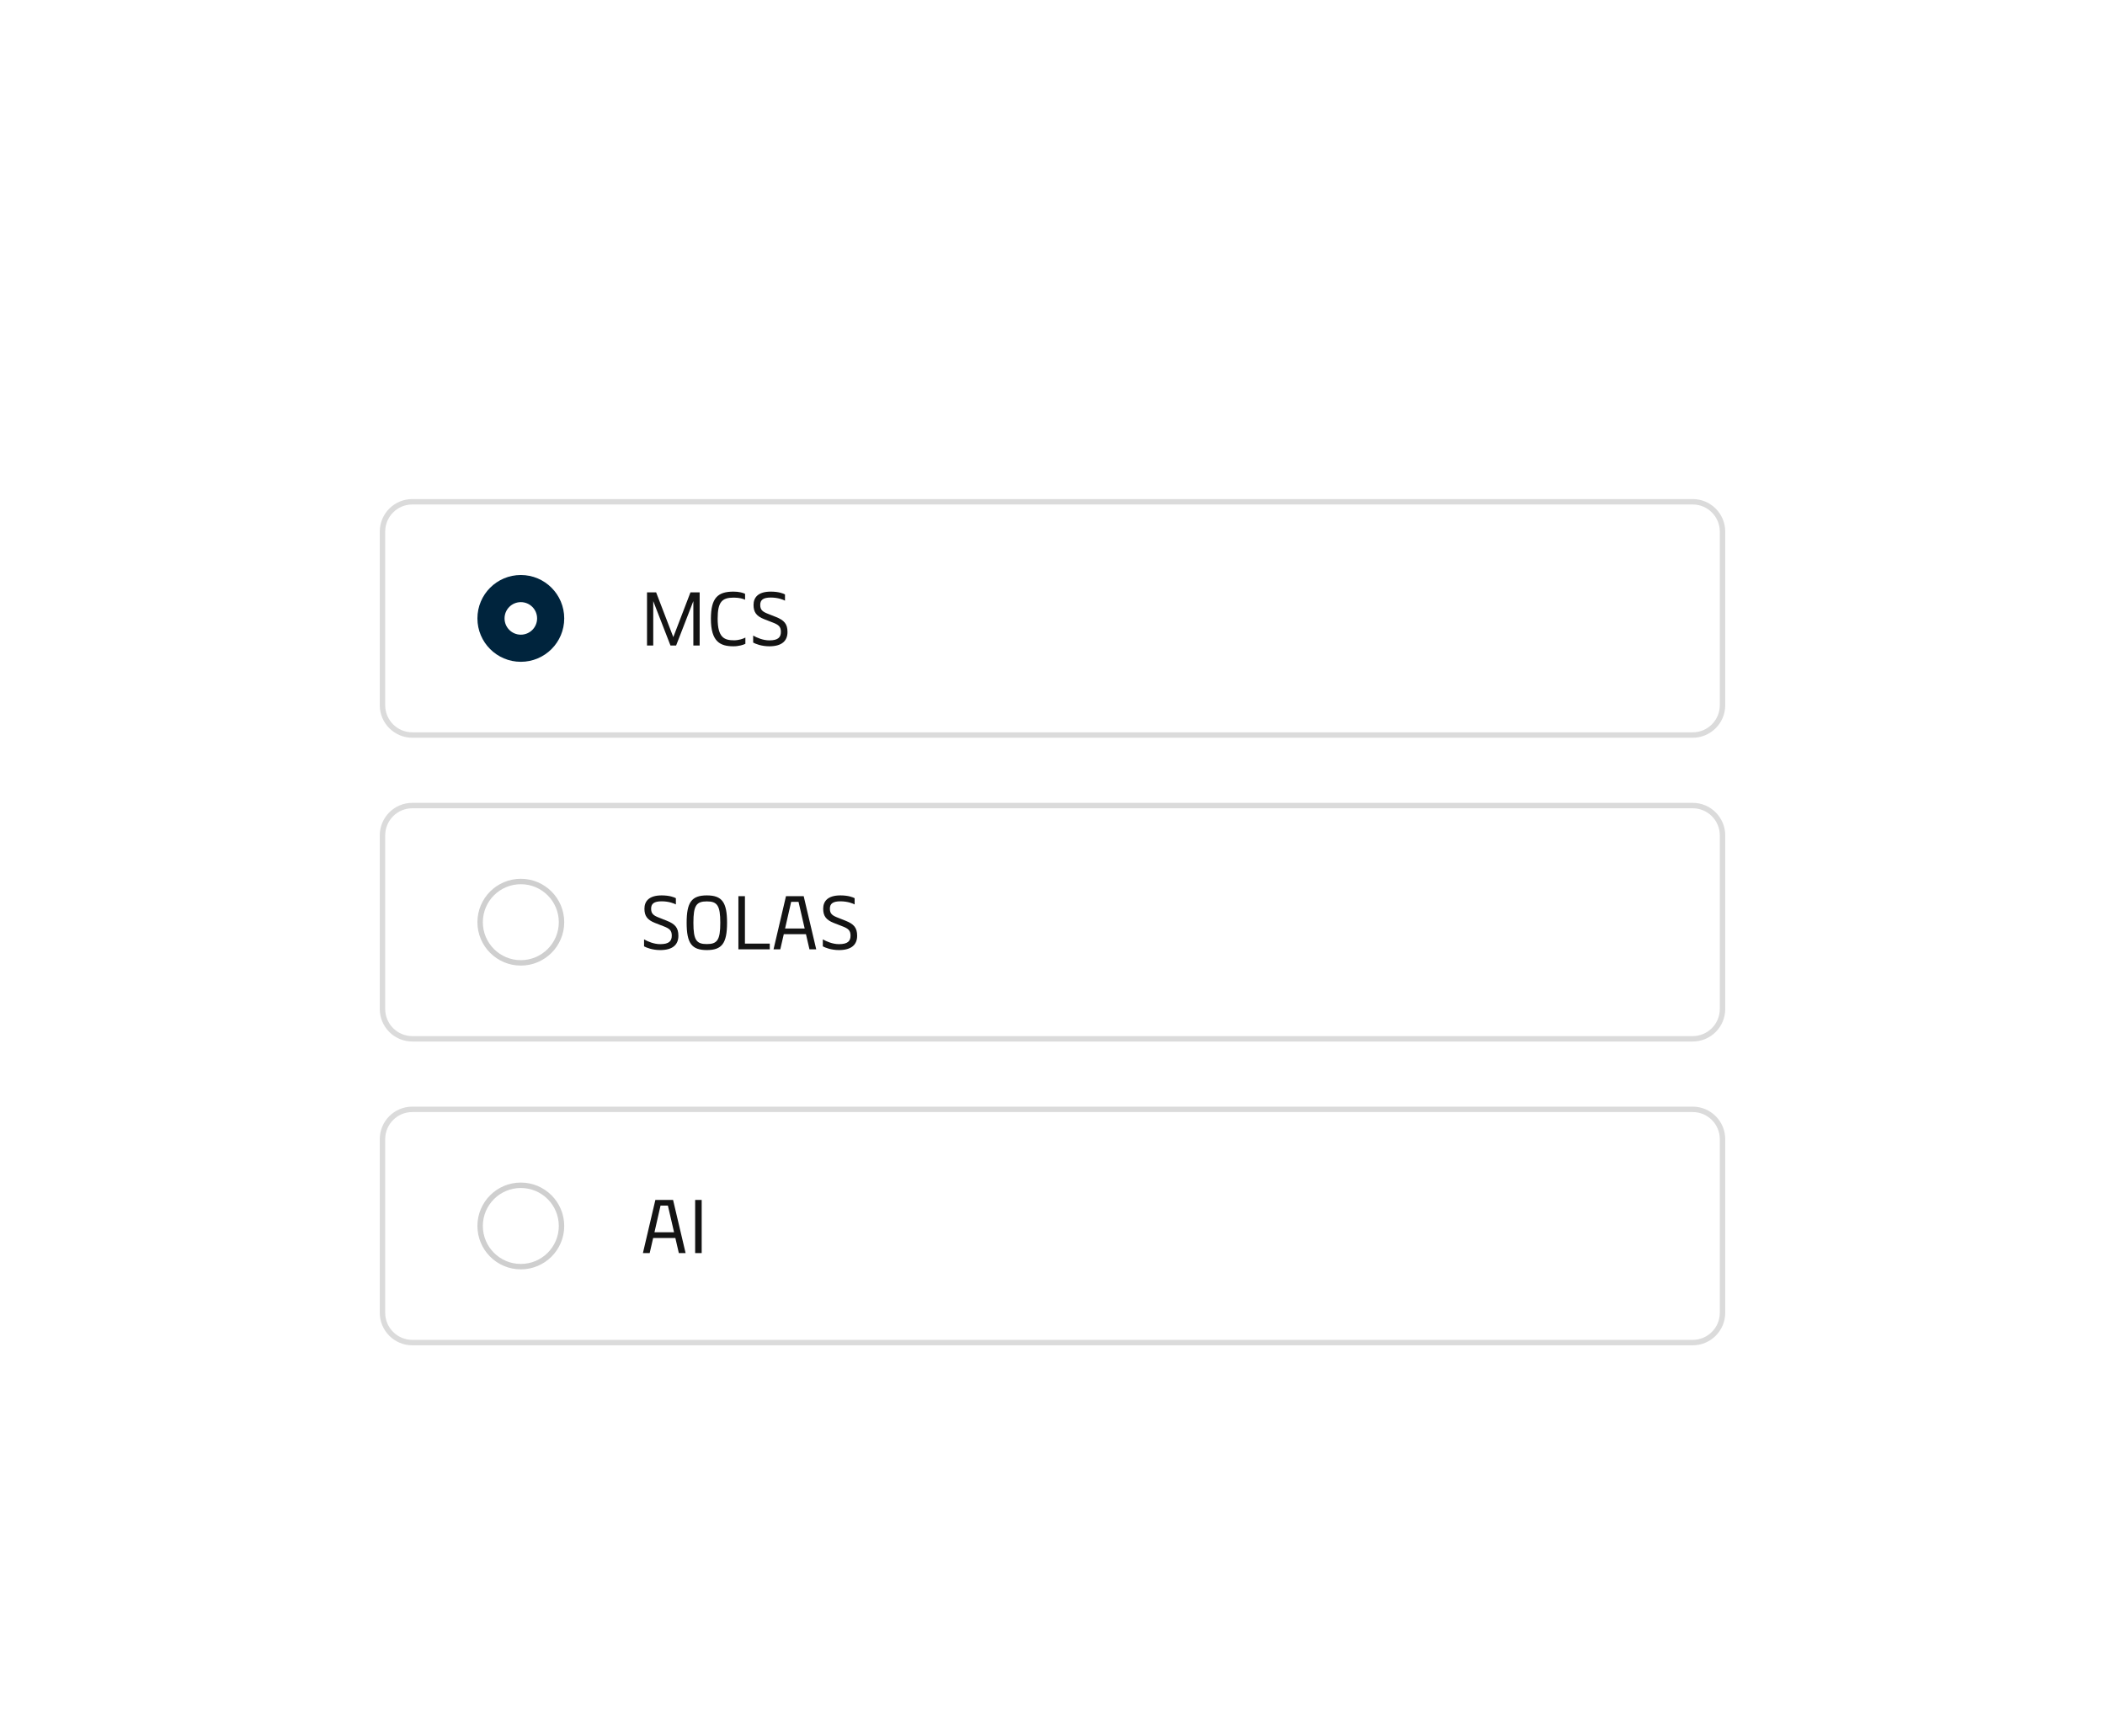 <svg width="388" height="320" viewBox="0 0 388 320" fill="none" xmlns="http://www.w3.org/2000/svg">
<g filter="url(#filter0_ddd_133_1296)">
<path d="M70 88C70 84.686 72.686 82 76 82H312C315.314 82 318 84.686 318 88V120C318 123.314 315.314 126 312 126H76C72.686 126 70 123.314 70 120V88Z" fill="white"/>
<path d="M70.5 88C70.5 84.962 72.962 82.5 76 82.5H312C315.038 82.5 317.5 84.962 317.5 88V120C317.5 123.038 315.038 125.5 312 125.5H76C72.962 125.5 70.5 123.038 70.5 120V88Z" stroke="#DBDBDB"/>
<path d="M96 112C100.418 112 104 108.418 104 104C104 99.582 100.418 96 96 96C91.582 96 88 99.582 88 104C88 108.418 91.582 112 96 112Z" fill="#00243D"/>
<path d="M96 107C97.657 107 99 105.657 99 104C99 102.343 97.657 101 96 101C94.343 101 93 102.343 93 104C93 105.657 94.343 107 96 107Z" fill="white"/>
<path d="M124.104 107.447L127.268 99.201H128.962V109.001H127.8V100.811L124.622 109.001H123.586L120.408 100.811V109.001H119.26V99.201H120.94L124.104 107.447ZM135.179 109.141C132.715 109.141 131.035 108.259 131.035 104.073C131.035 100.223 132.295 99.061 135.207 99.061C136.229 99.061 136.985 99.285 137.335 99.467V100.559C137.013 100.391 136.285 100.167 135.249 100.167C133.079 100.167 132.281 100.951 132.281 104.045C132.281 107.573 133.541 108.035 135.305 108.035C136.187 108.035 137.041 107.741 137.391 107.531V108.679C137.041 108.875 136.173 109.141 135.179 109.141ZM141.807 109.141C140.351 109.141 139.259 108.693 138.825 108.455V107.167C139.483 107.545 140.631 108.049 141.807 108.049C143.417 108.049 143.935 107.489 143.935 106.481C143.935 105.529 143.529 105.179 142.437 104.759L140.855 104.143C139.385 103.569 138.895 102.813 138.895 101.511C138.895 100.153 139.721 99.061 142.073 99.061C143.529 99.061 144.397 99.411 144.691 99.579V100.727C144.383 100.559 143.417 100.153 142.073 100.153C140.659 100.153 140.127 100.601 140.127 101.511C140.127 102.463 140.589 102.785 141.653 103.191L142.997 103.723C144.565 104.339 145.153 105.039 145.153 106.509C145.153 108.147 144.103 109.141 141.807 109.141Z" fill="#141414"/>
</g>
<g filter="url(#filter1_ddd_133_1296)">
<path d="M70 144C70 140.686 72.686 138 76 138H312C315.314 138 318 140.686 318 144V176C318 179.314 315.314 182 312 182H76C72.686 182 70 179.314 70 176V144Z" fill="white"/>
<path d="M70.5 144C70.5 140.962 72.962 138.5 76 138.5H312C315.038 138.5 317.5 140.962 317.5 144V176C317.5 179.038 315.038 181.5 312 181.5H76C72.962 181.5 70.5 179.038 70.5 176V144Z" stroke="#DBDBDB"/>
<path d="M96 167.5C100.142 167.5 103.5 164.142 103.5 160C103.5 155.858 100.142 152.5 96 152.5C91.858 152.5 88.5 155.858 88.5 160C88.5 164.142 91.858 167.5 96 167.5Z" fill="white" stroke="#CFCFCF"/>
<path d="M121.696 165.141C120.24 165.141 119.148 164.693 118.714 164.455V163.167C119.372 163.545 120.52 164.049 121.696 164.049C123.306 164.049 123.824 163.489 123.824 162.481C123.824 161.529 123.418 161.179 122.326 160.759L120.744 160.143C119.274 159.569 118.784 158.813 118.784 157.511C118.784 156.153 119.61 155.061 121.962 155.061C123.418 155.061 124.286 155.411 124.58 155.579V156.727C124.272 156.559 123.306 156.153 121.962 156.153C120.548 156.153 120.016 156.601 120.016 157.511C120.016 158.463 120.478 158.785 121.542 159.191L122.886 159.723C124.454 160.339 125.042 161.039 125.042 162.509C125.042 164.147 123.992 165.141 121.696 165.141ZM130.288 165.141C127.502 165.141 126.564 163.895 126.564 160.101C126.564 156.363 127.46 155.061 130.288 155.061C133.116 155.061 134.012 156.363 134.012 160.101C134.012 163.895 133.074 165.141 130.288 165.141ZM130.288 164.035C132.206 164.035 132.766 163.293 132.766 160.101C132.766 156.923 132.206 156.167 130.288 156.167C128.356 156.167 127.81 156.923 127.81 160.101C127.81 163.293 128.356 164.035 130.288 164.035ZM136.104 155.201H137.308V163.951H141.886V165.001H136.104V155.201ZM148.138 155.201L150.448 165.001H149.202L148.558 162.215H144.47L143.826 165.001H142.58L144.876 155.201H148.138ZM147.186 156.251H145.828L144.708 161.165H148.32L147.186 156.251ZM154.645 165.141C153.189 165.141 152.097 164.693 151.663 164.455V163.167C152.321 163.545 153.469 164.049 154.645 164.049C156.255 164.049 156.773 163.489 156.773 162.481C156.773 161.529 156.367 161.179 155.275 160.759L153.693 160.143C152.223 159.569 151.733 158.813 151.733 157.511C151.733 156.153 152.559 155.061 154.911 155.061C156.367 155.061 157.235 155.411 157.529 155.579V156.727C157.221 156.559 156.255 156.153 154.911 156.153C153.497 156.153 152.965 156.601 152.965 157.511C152.965 158.463 153.427 158.785 154.491 159.191L155.835 159.723C157.403 160.339 157.991 161.039 157.991 162.509C157.991 164.147 156.941 165.141 154.645 165.141Z" fill="#141414"/>
</g>
<g filter="url(#filter2_ddd_133_1296)">
<path d="M70 200C70 196.686 72.686 194 76 194H312C315.314 194 318 196.686 318 200V232C318 235.314 315.314 238 312 238H76C72.686 238 70 235.314 70 232V200Z" fill="white"/>
<path d="M70.5 200C70.5 196.962 72.962 194.5 76 194.5H312C315.038 194.5 317.5 196.962 317.5 200V232C317.5 235.038 315.038 237.5 312 237.5H76C72.962 237.5 70.5 235.038 70.5 232V200Z" stroke="#DBDBDB"/>
<path d="M96 223.5C100.142 223.5 103.5 220.142 103.5 216C103.5 211.858 100.142 208.5 96 208.5C91.858 208.5 88.5 211.858 88.5 216C88.5 220.142 91.858 223.5 96 223.5Z" fill="white" stroke="#CFCFCF"/>
<path d="M124.062 211.199L126.372 220.999H125.126L124.482 218.213H120.394L119.75 220.999H118.504L120.8 211.199H124.062ZM123.11 212.249H121.752L120.632 217.163H124.244L123.11 212.249ZM129.337 211.199V220.999H128.133V211.199H129.337Z" fill="#141414"/>
</g>
<defs>
<filter id="filter0_ddd_133_1296" x="52" y="65" width="284" height="80" filterUnits="userSpaceOnUse" color-interpolation-filters="sRGB">
<feFlood flood-opacity="0" result="BackgroundImageFix"/>
<feColorMatrix in="SourceAlpha" type="matrix" values="0 0 0 0 0 0 0 0 0 0 0 0 0 0 0 0 0 0 127 0" result="hardAlpha"/>
<feOffset dy="6"/>
<feGaussianBlur stdDeviation="5"/>
<feColorMatrix type="matrix" values="0 0 0 0 0 0 0 0 0 0 0 0 0 0 0 0 0 0 0.03 0"/>
<feBlend mode="normal" in2="BackgroundImageFix" result="effect1_dropShadow_133_1296"/>
<feColorMatrix in="SourceAlpha" type="matrix" values="0 0 0 0 0 0 0 0 0 0 0 0 0 0 0 0 0 0 127 0" result="hardAlpha"/>
<feOffset dy="1"/>
<feGaussianBlur stdDeviation="9"/>
<feColorMatrix type="matrix" values="0 0 0 0 0 0 0 0 0 0 0 0 0 0 0 0 0 0 0.03 0"/>
<feBlend mode="normal" in2="effect1_dropShadow_133_1296" result="effect2_dropShadow_133_1296"/>
<feColorMatrix in="SourceAlpha" type="matrix" values="0 0 0 0 0 0 0 0 0 0 0 0 0 0 0 0 0 0 127 0" result="hardAlpha"/>
<feOffset dy="3"/>
<feGaussianBlur stdDeviation="2.5"/>
<feColorMatrix type="matrix" values="0 0 0 0 0 0 0 0 0 0 0 0 0 0 0 0 0 0 0.04 0"/>
<feBlend mode="normal" in2="effect2_dropShadow_133_1296" result="effect3_dropShadow_133_1296"/>
<feBlend mode="normal" in="SourceGraphic" in2="effect3_dropShadow_133_1296" result="shape"/>
</filter>
<filter id="filter1_ddd_133_1296" x="52" y="121" width="284" height="80" filterUnits="userSpaceOnUse" color-interpolation-filters="sRGB">
<feFlood flood-opacity="0" result="BackgroundImageFix"/>
<feColorMatrix in="SourceAlpha" type="matrix" values="0 0 0 0 0 0 0 0 0 0 0 0 0 0 0 0 0 0 127 0" result="hardAlpha"/>
<feOffset dy="6"/>
<feGaussianBlur stdDeviation="5"/>
<feColorMatrix type="matrix" values="0 0 0 0 0 0 0 0 0 0 0 0 0 0 0 0 0 0 0.03 0"/>
<feBlend mode="normal" in2="BackgroundImageFix" result="effect1_dropShadow_133_1296"/>
<feColorMatrix in="SourceAlpha" type="matrix" values="0 0 0 0 0 0 0 0 0 0 0 0 0 0 0 0 0 0 127 0" result="hardAlpha"/>
<feOffset dy="1"/>
<feGaussianBlur stdDeviation="9"/>
<feColorMatrix type="matrix" values="0 0 0 0 0 0 0 0 0 0 0 0 0 0 0 0 0 0 0.03 0"/>
<feBlend mode="normal" in2="effect1_dropShadow_133_1296" result="effect2_dropShadow_133_1296"/>
<feColorMatrix in="SourceAlpha" type="matrix" values="0 0 0 0 0 0 0 0 0 0 0 0 0 0 0 0 0 0 127 0" result="hardAlpha"/>
<feOffset dy="3"/>
<feGaussianBlur stdDeviation="2.5"/>
<feColorMatrix type="matrix" values="0 0 0 0 0 0 0 0 0 0 0 0 0 0 0 0 0 0 0.04 0"/>
<feBlend mode="normal" in2="effect2_dropShadow_133_1296" result="effect3_dropShadow_133_1296"/>
<feBlend mode="normal" in="SourceGraphic" in2="effect3_dropShadow_133_1296" result="shape"/>
</filter>
<filter id="filter2_ddd_133_1296" x="52" y="177" width="284" height="80" filterUnits="userSpaceOnUse" color-interpolation-filters="sRGB">
<feFlood flood-opacity="0" result="BackgroundImageFix"/>
<feColorMatrix in="SourceAlpha" type="matrix" values="0 0 0 0 0 0 0 0 0 0 0 0 0 0 0 0 0 0 127 0" result="hardAlpha"/>
<feOffset dy="6"/>
<feGaussianBlur stdDeviation="5"/>
<feColorMatrix type="matrix" values="0 0 0 0 0 0 0 0 0 0 0 0 0 0 0 0 0 0 0.03 0"/>
<feBlend mode="normal" in2="BackgroundImageFix" result="effect1_dropShadow_133_1296"/>
<feColorMatrix in="SourceAlpha" type="matrix" values="0 0 0 0 0 0 0 0 0 0 0 0 0 0 0 0 0 0 127 0" result="hardAlpha"/>
<feOffset dy="1"/>
<feGaussianBlur stdDeviation="9"/>
<feColorMatrix type="matrix" values="0 0 0 0 0 0 0 0 0 0 0 0 0 0 0 0 0 0 0.03 0"/>
<feBlend mode="normal" in2="effect1_dropShadow_133_1296" result="effect2_dropShadow_133_1296"/>
<feColorMatrix in="SourceAlpha" type="matrix" values="0 0 0 0 0 0 0 0 0 0 0 0 0 0 0 0 0 0 127 0" result="hardAlpha"/>
<feOffset dy="3"/>
<feGaussianBlur stdDeviation="2.5"/>
<feColorMatrix type="matrix" values="0 0 0 0 0 0 0 0 0 0 0 0 0 0 0 0 0 0 0.04 0"/>
<feBlend mode="normal" in2="effect2_dropShadow_133_1296" result="effect3_dropShadow_133_1296"/>
<feBlend mode="normal" in="SourceGraphic" in2="effect3_dropShadow_133_1296" result="shape"/>
</filter>
</defs>
</svg>
